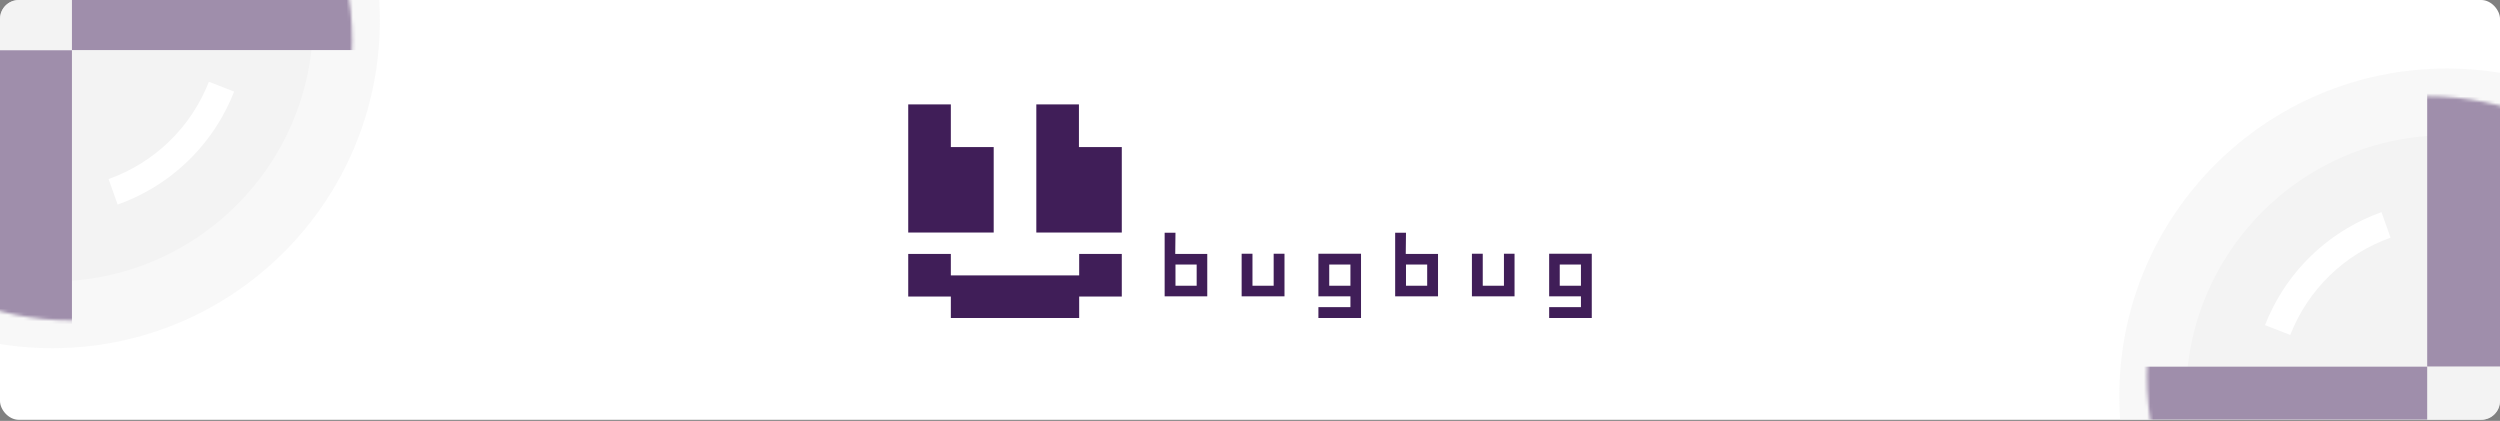 <svg width="790" height="133" viewBox="0 0 790 133" fill="none" xmlns="http://www.w3.org/2000/svg">
<rect x="0" y="0" width="790" height="133" fill="#808080" stroke="none"/>
<g clip-path="url(#clip0_1972_19)">
<rect width="790" height="132.657" rx="5.94" fill="white"/>
<g clip-path="url(#clip1_1972_19)">
<path d="M314.009 73.477V46.467H300.467V33H287V73.477H314.009ZM354.486 73.477V46.467H340.944V33H327.477V73.477H354.486ZM371.451 83.596H378.147V90.293H371.451V83.596ZM371.451 73.551H368.028V93.641H381.495V80.248H371.376L371.451 73.551ZM420.038 83.596H426.734V90.293H420.038V83.596ZM430.082 80.173H416.615V93.641H426.734V97.063H416.615V100.486H430.082V80.173ZM402.478 90.293H395.781V80.173H392.359V93.641H405.9V80.173H402.478V90.293ZM444.294 83.596H450.99V90.293H444.294V83.596ZM444.294 73.551H440.871V93.641H454.413V80.248H444.219L444.294 73.551ZM492.881 83.596H499.577V90.293H492.881V83.596ZM503 80.173H489.533V93.641H499.577V97.063H489.533V100.486H503V80.173ZM475.247 90.293H468.55V80.173H465.127V93.641H478.595V80.173H475.247V90.293ZM341.019 80.248V87.019H300.467V80.248H287V93.715H300.467V100.486H341.019V93.715H354.486V80.248H341.019Z" fill="#401E58"/>
</g>
<g opacity="0.5">
<circle cx="16.514" cy="6.514" r="103.514" fill="#F1F1F1"/>
<circle cx="16.514" cy="6.514" r="82.406" fill="#E7E7E7"/>
<path fill-rule="evenodd" clip-rule="evenodd" d="M66.006 25.828C63.236 32.927 58.971 39.347 53.5 44.652C48.03 49.957 41.483 54.024 34.302 56.575L37.173 64.653C40.98 63.3 44.634 61.581 48.085 59.525C52.194 57.078 56.016 54.154 59.469 50.806C62.921 47.457 65.96 43.727 68.532 39.695C70.693 36.308 72.523 32.708 73.992 28.944L66.006 25.828Z" fill="white"/>
<mask id="mask0_1972_19" style="mask-type:alpha" maskUnits="userSpaceOnUse" x="-66" y="-76" width="178" height="178">
<circle cx="22.69" cy="12.69" r="88.583" fill="#242424"/>
</mask>
<g mask="url(#mask0_1972_19)">
<path d="M22.734 15.812V-79.26C97.921 -75.373 115.916 -14.259 115.515 15.812H22.734Z" fill="#401E58"/>
</g>
<mask id="mask1_1972_19" style="mask-type:alpha" maskUnits="userSpaceOnUse" x="-66" y="-76" width="178" height="178">
<circle cx="22.69" cy="12.69" r="88.583" fill="#E0C70C"/>
</mask>
<g mask="url(#mask1_1972_19)">
<path d="M22.735 15.891L-72.883 15.891C-68.974 91.078 -7.509 109.073 22.735 108.672L22.735 15.891Z" fill="#401E58"/>
</g>
</g>
<g opacity="0.5">
<circle cx="773.213" cy="125.172" r="103.514" transform="rotate(180 773.213 125.172)" fill="#F1F1F1"/>
<circle cx="773.215" cy="125.172" r="82.406" transform="rotate(180 773.215 125.172)" fill="#E7E7E7"/>
<path fill-rule="evenodd" clip-rule="evenodd" d="M723.721 105.858C726.491 98.759 730.756 92.339 736.226 87.034C741.696 81.728 748.244 77.662 755.424 75.11L752.554 67.032C748.747 68.385 745.093 70.105 741.641 72.161C737.532 74.608 733.71 77.531 730.258 80.88C726.805 84.228 723.766 87.959 721.194 91.991C719.034 95.378 717.203 98.978 715.735 102.742L723.721 105.858Z" fill="white"/>
<mask id="mask2_1972_19" style="mask-type:alpha" maskUnits="userSpaceOnUse" x="678" y="30" width="178" height="178">
<circle cx="767.038" cy="118.995" r="88.583" transform="rotate(180 767.038 118.995)" fill="#242424"/>
</mask>
<g mask="url(#mask2_1972_19)">
<path d="M766.992 115.873V210.945C691.805 207.058 673.81 145.944 674.211 115.873H766.992Z" fill="#401E58"/>
</g>
<mask id="mask3_1972_19" style="mask-type:alpha" maskUnits="userSpaceOnUse" x="678" y="30" width="178" height="178">
<circle cx="767.038" cy="118.995" r="88.583" transform="rotate(180 767.038 118.995)" fill="#E0C70C"/>
</mask>
<g mask="url(#mask3_1972_19)">
<path d="M766.992 115.795L862.609 115.795C858.7 40.608 797.236 22.613 766.992 23.014L766.992 115.795Z" fill="#401E58"/>
</g>
</g>
</g>
<defs>
<clipPath id="clip0_1972_19">
<rect width="790" height="132.657" rx="5.94" fill="white"/>
</clipPath>
<clipPath id="clip1_1972_19">
<rect width="216" height="67.486" fill="white" transform="translate(287 33)"/>
</clipPath>
</defs>
</svg>
